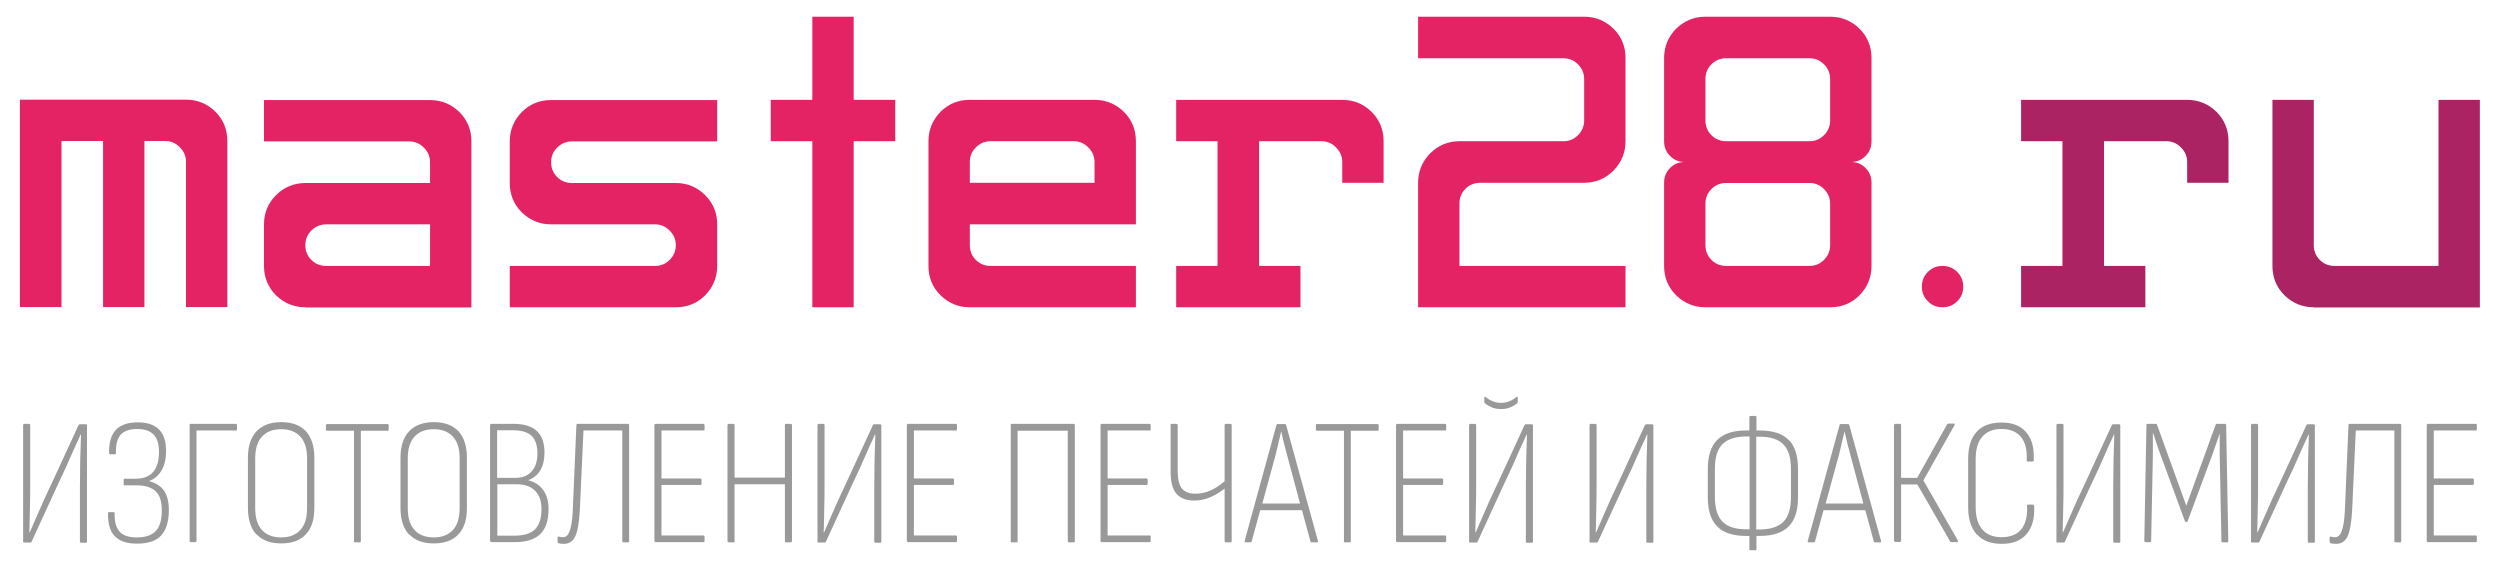 <?xml version="1.0" encoding="UTF-8"?> <svg xmlns="http://www.w3.org/2000/svg" version="1.1" viewBox="0 0 116.67 26.47"><defs><style> .cls-1 { fill: #e42364; } .cls-2 { fill: #ac2364; } .cls-3 { fill: #999; } </style></defs><g><g id="_Слой_1" data-name="Слой_1"><g id="_Слой_1-2" data-name="_Слой_1"><g><path class="cls-3" d="M1.08,25.26v-5.43s.02-.05.05-.05h.24s.04.02.04.05v2.67c0,.36,0,.87-.02,1.54,0,.37-.02.64-.02.8h.02l.2-.46c.33-.77.61-1.39.84-1.86l1.24-2.69s.03-.03.05-.03h.3s.04.02.04.05v5.43s-.01.05-.04.05h-.25s-.04-.02-.04-.05v-2.57c0-.82.02-1.63.05-2.43h-.02c-.03.06-.06.14-.1.23s-.09.2-.15.32c-.3.7-.59,1.33-.85,1.87l-1.19,2.59s-.02.03-.05.03h-.3s-.05-.02-.05-.05h.01Z"></path><path class="cls-3" d="M5.35,25.02c-.22-.24-.32-.6-.31-1.08,0-.03.01-.04.04-.04h.24s.03.01.03.04c-.01.39.06.68.23.87.16.18.43.27.81.27.4,0,.69-.1.88-.3.19-.2.28-.52.28-.96,0-.41-.09-.71-.28-.89s-.49-.28-.89-.28h-.57s-.04-.01-.04-.04v-.22s.01-.05.04-.05h.54c.35,0,.62-.11.8-.32.18-.21.27-.52.27-.93,0-.37-.08-.63-.25-.81-.17-.17-.42-.26-.76-.26-.36,0-.62.09-.78.27s-.23.47-.22.86c0,.03-.01.05-.04.05h-.24s-.04-.02-.04-.05c-.01-.48.09-.84.31-1.08s.56-.36,1.03-.36c.88,0,1.32.44,1.32,1.33,0,.37-.07.67-.21.91s-.33.41-.59.5h0c.31.08.55.23.7.44.15.22.23.52.23.91,0,.53-.12.93-.36,1.19-.24.26-.62.38-1.12.38s-.83-.12-1.05-.36h0Z"></path><path class="cls-3" d="M8.85,25.26v-5.43s.01-.05.04-.05h2.13s.04.02.04.05v.22s-.01.04-.04.04h-1.85v5.16s-.01.05-.04.05h-.24s-.05-.02-.05-.05h.01Z"></path><path class="cls-3" d="M11.97,24.95c-.26-.28-.4-.7-.4-1.24v-2.34c0-.54.13-.95.4-1.24.26-.28.65-.43,1.15-.43s.88.14,1.15.42c.26.28.4.69.4,1.24v2.34c0,.55-.13.96-.4,1.24-.26.28-.65.42-1.15.42s-.88-.14-1.15-.43v.02ZM14.02,24.73c.21-.23.31-.57.31-1.02v-2.31c0-.45-.1-.79-.31-1.02s-.51-.35-.9-.35-.69.12-.9.35-.31.58-.31,1.02v2.31c0,.45.1.79.31,1.02s.51.35.9.35.69-.12.9-.35Z"></path><path class="cls-3" d="M16.52,25.26v-5.16h-1.27s-.04-.01-.04-.04v-.22s.01-.05.04-.05h2.85s.04.02.04.05v.22s-.01.04-.04.04h-1.26v5.16s-.01.05-.04.05h-.24s-.04-.02-.04-.05Z"></path><path class="cls-3" d="M19.09,24.95c-.26-.28-.4-.7-.4-1.24v-2.34c0-.54.13-.95.4-1.24.26-.28.65-.43,1.15-.43s.88.14,1.15.42c.26.28.4.69.4,1.24v2.34c0,.55-.13.96-.4,1.24-.26.28-.65.42-1.15.42s-.88-.14-1.15-.43v.02ZM21.14,24.73c.21-.23.31-.57.31-1.02v-2.31c0-.45-.1-.79-.31-1.02s-.51-.35-.9-.35-.69.12-.9.35-.31.58-.31,1.02v2.31c0,.45.1.79.31,1.02s.51.35.9.35.69-.12.9-.35Z"></path><path class="cls-3" d="M22.87,25.26v-5.43s.02-.05.05-.05h1.04c.49,0,.85.11,1.09.33s.36.56.36,1.02c0,.32-.06.59-.19.81-.13.22-.32.38-.57.47h0c.3.08.54.23.7.46.17.23.25.53.25.89,0,.52-.13.91-.38,1.16-.26.25-.65.38-1.19.38h-1.1s-.05-.02-.05-.05h-.01ZM24.07,22.3c.31,0,.56-.1.74-.3s.27-.48.27-.83c0-.38-.09-.65-.27-.83-.18-.17-.47-.26-.86-.26h-.75v2.22h.88,0ZM24,25c.44,0,.77-.1.97-.3s.3-.51.3-.94c0-.38-.1-.66-.3-.86s-.49-.3-.86-.3h-.9v2.4h.8,0Z"></path><path class="cls-3" d="M26.05,25.34s-.03-.04-.03-.06v-.21s.02-.04.05-.03c.06.02.13.03.21.03.14,0,.24-.1.31-.3.07-.2.12-.51.14-.95l.17-3.99s.01-.05.04-.05h2.38s.04.02.04.05v5.43s-.01.05-.04.05h-.24s-.04-.02-.04-.05v-5.17h-1.81l-.17,3.71c-.03.57-.1.98-.21,1.22-.11.24-.29.36-.53.36-.11,0-.2-.01-.27-.03h0Z"></path><path class="cls-3" d="M30.54,25.26v-5.43s.02-.05.05-.05h2.25s.04.02.04.05v.22s0,.04-.04.04h-1.97v2.24h1.83s.04.02.04.05v.2s0,.05-.04.05h-1.83v2.36h1.97s.04.01.04.04v.22s0,.05-.04.05h-2.25s-.05-.02-.05-.05h0Z"></path><path class="cls-3" d="M33.95,25.26v-5.43s.02-.05.05-.05h.24s.04.02.04.05v2.46h2.35v-2.46s0-.05.04-.05h.24s.05.02.05.05v5.43s-.02.05-.05.05h-.24s-.04-.02-.04-.05v-2.66h-2.35v2.66s0,.05-.04.05h-.24s-.05-.02-.05-.05Z"></path><path class="cls-3" d="M38.15,25.26v-5.43s.02-.05.05-.05h.24s.04.02.04.05v2.67c0,.36,0,.87-.02,1.54,0,.37-.02.64-.02.8h.02l.2-.46c.33-.77.61-1.39.84-1.86l1.24-2.69s.03-.03.05-.03h.3s.04.02.04.05v5.43s0,.05-.04.05h-.25s-.04-.02-.04-.05v-2.57c0-.82.02-1.63.05-2.43h-.02c-.03.06-.06.14-.1.23-.04.09-.09.2-.15.32-.3.7-.59,1.33-.85,1.87l-1.19,2.59s-.02.03-.05.03h-.3s-.05-.02-.05-.05h0Z"></path><path class="cls-3" d="M42.32,25.26v-5.43s.02-.05.05-.05h2.25s.04.02.04.05v.22s0,.04-.04.04h-1.97v2.24h1.83s.04.02.04.05v.2s0,.05-.04.05h-1.83v2.36h1.97s.04.01.04.04v.22s0,.05-.04.05h-2.25s-.05-.02-.05-.05h0Z"></path><path class="cls-3" d="M47.17,25.26v-5.43s0-.05.04-.05h2.91s.04.02.04.05v5.43s0,.05-.04.05h-.25s-.04-.02-.04-.05v-5.16h-2.34v5.16s0,.05-.04.05h-.24s-.05-.02-.05-.05h.01Z"></path><path class="cls-3" d="M51.36,25.26v-5.43s.02-.05.05-.05h2.25s.04.02.04.05v.22s0,.04-.04.04h-1.97v2.24h1.83s.04.02.04.05v.2s0,.05-.04.05h-1.83v2.36h1.97s.04.01.04.04v.22s0,.05-.04.05h-2.25s-.05-.02-.05-.05h0Z"></path><path class="cls-3" d="M57.48,19.83v5.43s0,.05-.04.05h-.24s-.05-.02-.05-.05v-2.46c-.47.37-.94.56-1.41.56-.38,0-.66-.11-.84-.32s-.27-.55-.27-1.02v-2.19s0-.05.04-.05h.24s.05.02.05.05v2.15c0,.38.07.66.2.82.14.16.35.24.63.24.46,0,.91-.19,1.36-.58v-2.63s.02-.05.05-.05h.24s.04.02.04.05Z"></path><path class="cls-3" d="M61.47,25.31h-.26s-.04-.01-.05-.03l-.4-1.47h-1.95l-.4,1.47s-.02.03-.05.03h-.24s-.05-.02-.04-.05l1.49-5.43s.02-.04.05-.04h.34s.05.01.06.04l1.49,5.43s0,.05-.04.05ZM60.67,23.5l-.62-2.32c-.08-.29-.17-.64-.26-1.05h0l-.25,1.06-.63,2.31h1.78-.02Z"></path><path class="cls-3" d="M62.72,25.26v-5.16h-1.27s-.04-.01-.04-.04v-.22s0-.05.04-.05h2.85s.04.02.04.05v.22s-.01.04-.04.04h-1.26v5.16s0,.05-.04.05h-.25s-.04-.02-.04-.05h0Z"></path><path class="cls-3" d="M65.15,25.26v-5.43s.02-.05.05-.05h2.25s.04.02.04.05v.22s-.01.04-.04.04h-1.97v2.24h1.83s.04.02.04.05v.2s-.01.05-.04.05h-1.83v2.36h1.97s.04.01.04.04v.22s-.01.05-.04.05h-2.25s-.05-.02-.05-.05h0Z"></path><path class="cls-3" d="M68.56,25.26v-5.43s.02-.05.05-.05h.24s.04.02.04.05v2.67c0,.36,0,.87-.02,1.54-.01.37-.02.64-.02.8h.02l.2-.46c.33-.77.61-1.39.84-1.86l1.24-2.69s.03-.03.05-.03h.3s.04.02.04.05v5.43s-.01.05-.04.05h-.25s-.04-.02-.04-.05v-2.57c0-.82.02-1.63.05-2.43h-.02c-.03.06-.06.14-.1.23s-.09.2-.15.32c-.3.7-.59,1.33-.85,1.87l-1.19,2.59s-.02.03-.05.03h-.3s-.05-.02-.05-.05h.01ZM69.62,19.01c-.13-.06-.24-.12-.32-.19-.02-.01-.03-.03-.03-.06v-.21s0-.03.02-.03h.03c.23.19.47.28.73.28s.5-.09.73-.28c.01-.01.02-.01.03,0,.01,0,.02.02.02.03v.21s-.01.05-.03.06c-.08.07-.19.14-.32.19-.13.06-.27.08-.43.08s-.31-.03-.44-.08h.01Z"></path><path class="cls-3" d="M74.18,25.26v-5.43s.02-.05.05-.05h.24s.04.02.04.05v2.67c0,.36,0,.87-.02,1.54-.01.37-.02.64-.02.8h.02l.2-.46c.33-.77.61-1.39.84-1.86l1.24-2.69s.03-.03.05-.03h.3s.04.02.04.05v5.43s-.01.05-.04.05h-.25s-.04-.02-.04-.05v-2.57c0-.82.02-1.63.05-2.43h-.02c-.03.06-.06.14-.1.23s-.09.2-.15.32c-.3.7-.59,1.33-.85,1.87l-1.19,2.59s-.02.03-.05.03h-.3s-.05-.02-.05-.05h.01Z"></path><path class="cls-3" d="M83.46,20.51c.3.29.45.75.45,1.38v1.32c0,.62-.15,1.08-.45,1.37-.3.29-.74.43-1.33.43h-.16v.63s-.01.04-.04.04h-.25s-.04-.01-.04-.04v-.63h-.17c-.58,0-1.03-.14-1.32-.43-.3-.29-.45-.75-.45-1.37v-1.32c0-.62.15-1.08.45-1.37.3-.29.74-.43,1.32-.43h.17v-.63s.01-.05.04-.05h.25s.04.02.04.05v.63h.16c.59,0,1.04.14,1.33.43h0ZM80.39,24.35c.24.24.61.35,1.1.35h.16v-4.33h-.16c-.5,0-.86.12-1.1.35-.24.24-.36.62-.36,1.16v1.31c0,.53.12.92.36,1.16ZM83.58,21.89c0-.53-.12-.92-.36-1.16s-.61-.35-1.1-.35h-.16v4.33h.16c.49,0,.86-.12,1.1-.35.24-.24.36-.62.36-1.16v-1.31Z"></path><path class="cls-3" d="M87.76,25.31h-.26s-.04-.01-.05-.03l-.4-1.47h-1.95l-.4,1.47s-.02.03-.05.03h-.25s-.05-.02-.04-.05l1.49-5.43s.02-.04.05-.04h.34s.05.01.06.04l1.49,5.43s0,.05-.04.05h.01ZM86.96,23.5l-.62-2.32c-.08-.29-.17-.64-.26-1.05h0l-.25,1.06-.63,2.31h1.78-.02Z"></path><path class="cls-3" d="M88.39,25.26v-5.43s.02-.05.05-.05h.24s.04.02.04.05v2.47h.75l1.4-2.5s.03-.03.05-.03h.28s.02,0,.02.02v.04l-1.46,2.59,1.62,2.82s0,.06-.03.06h-.29s-.04,0-.05-.03l-1.53-2.66h-.76v2.63s-.01.05-.04.05h-.24s-.05-.02-.05-.05v.02Z"></path><path class="cls-3" d="M92.25,24.94c-.26-.29-.4-.71-.4-1.27v-2.25c0-.56.13-.98.4-1.27.26-.29.65-.43,1.15-.43s.85.13,1.11.4.4.65.4,1.13v.24s-.01.05-.04.05h-.25s-.04-.02-.04-.05c.03-.48-.06-.84-.26-1.09-.2-.25-.51-.38-.91-.38s-.69.12-.9.36-.31.59-.31,1.06v2.22c0,.46.1.81.31,1.05s.51.36.9.36.72-.12.92-.37.29-.61.27-1.1v-.03s.02-.02.04-.02h.24s.04.02.05.06c.03.57-.09,1-.35,1.31s-.65.46-1.16.46-.88-.14-1.15-.43h-.02Z"></path><path class="cls-3" d="M95.97,25.26v-5.43s.02-.05.05-.05h.24s.04.02.04.05v2.67c0,.36,0,.87-.02,1.54-.01.37-.02.64-.02.8h.02l.2-.46c.33-.77.61-1.39.84-1.86l1.24-2.69s.03-.03.05-.03h.3s.04.02.04.05v5.43s-.01.05-.04.05h-.25s-.04-.02-.04-.05v-2.57c0-.82.02-1.63.05-2.43h-.02c-.03.06-.06.14-.1.23s-.09.2-.15.32c-.3.7-.59,1.33-.85,1.87l-1.19,2.59s-.02.03-.05.03h-.3s-.05-.02-.05-.05h.01Z"></path><path class="cls-3" d="M100.07,25.26l.1-5.43s.01-.05.04-.05h.4s.04.01.05.03l1.37,3.79,1.37-3.78s.04-.04.06-.04h.39s.04.02.04.05l.1,5.43s-.01.05-.03.05h-.25s-.04-.02-.04-.05l-.08-3.99v-1.04h0l-.34.98-1.16,3.12s-.02.03-.05.03h-.02s-.04-.01-.05-.03l-1.16-3.15c-.1-.28-.21-.6-.32-.95h-.02v1l-.08,4.02s-.01.05-.04.05h-.24s-.04-.02-.04-.05h0Z"></path><path class="cls-3" d="M105.05,25.26v-5.43s.02-.05.05-.05h.24s.04.02.04.05v2.67c0,.36,0,.87-.02,1.54-.01.37-.02.64-.02.8h.02l.2-.46c.33-.77.61-1.39.84-1.86l1.24-2.69s.03-.03.05-.03h.3s.04.02.04.05v5.43s-.01.05-.04.05h-.25s-.04-.02-.04-.05v-2.57c0-.82.02-1.63.05-2.43h-.02c-.03.06-.06.14-.1.23s-.09.2-.15.32c-.3.7-.59,1.33-.85,1.87l-1.19,2.59s-.02.03-.05.03h-.3s-.05-.02-.05-.05h.01Z"></path><path class="cls-3" d="M108.75,25.34s-.03-.04-.03-.06v-.21s.02-.04.05-.03c.06.02.13.03.21.03.13,0,.24-.1.31-.3.07-.2.12-.51.14-.95l.17-3.99s.01-.05.04-.05h2.38s.04.02.04.05v5.43s-.01.05-.04.05h-.24s-.04-.02-.04-.05v-5.17h-1.8l-.17,3.71c-.03.57-.1.98-.21,1.22s-.29.36-.53.36c-.11,0-.2-.01-.27-.03h-.01Z"></path><path class="cls-3" d="M113.25,25.26v-5.43s.02-.05.05-.05h2.25s.04.02.04.05v.22s-.01.04-.04.04h-1.97v2.24h1.83s.04.02.04.05v.2s-.01.05-.04.05h-1.83v2.36h1.97s.04.01.04.04v.22s-.01.05-.04.05h-2.25s-.05-.02-.05-.05h0Z"></path></g><g><path class="cls-1" d="M.93,14.34V4.65h7.75c.53,0,.99.19,1.37.56.38.38.56.84.56,1.37v7.75h-1.93v-6.78c0-.27-.1-.49-.29-.68-.19-.19-.41-.29-.68-.29h-.97v7.75h-1.93v-7.75h-1.94v7.75H.93Z"></path><path class="cls-1" d="M14.25,14.34c-.53,0-.99-.19-1.37-.56-.38-.38-.56-.84-.56-1.37v-1.94c0-.53.19-.99.56-1.36s.84-.57,1.37-.57h5.82v-.97c0-.27-.1-.49-.29-.68s-.41-.29-.68-.29h-6.78v-1.93h7.75c.53,0,.99.19,1.37.56.38.38.56.84.56,1.37v7.75h-7.75,0ZM20.07,12.41v-1.94h-4.85c-.27,0-.5.1-.69.29s-.28.41-.28.68.09.5.28.69.42.28.69.28c0,0,4.85,0,4.85,0Z"></path><path class="cls-1" d="M23.79,14.34v-1.93h6.78c.27,0,.49-.09.68-.28s.29-.42.29-.69-.1-.49-.29-.68c-.19-.19-.41-.29-.68-.29h-4.85c-.53,0-.99-.19-1.37-.56-.38-.38-.56-.84-.56-1.37v-1.94c0-.53.19-.99.56-1.37.38-.38.84-.56,1.37-.56h7.75v1.93h-6.78c-.27,0-.5.1-.69.29s-.28.41-.28.68.09.5.28.69.42.28.69.28h4.85c.53,0,.99.19,1.37.57s.56.83.56,1.36v1.94c0,.53-.19.99-.56,1.37-.38.38-.84.56-1.37.56,0,0-7.75,0-7.75,0Z"></path><path class="cls-1" d="M37.91,14.34v-7.75h-1.94v-1.93h1.94V.78h1.93v3.88h1.94v1.93h-1.94v7.75h-1.93Z"></path><path class="cls-1" d="M45.26,14.34c-.53,0-.99-.19-1.37-.56-.38-.38-.56-.84-.56-1.37v-5.82c0-.53.19-.99.56-1.37.38-.38.84-.56,1.37-.56h5.82c.53,0,.99.19,1.37.56.38.38.56.84.56,1.37v3.88h-7.75v.97c0,.27.09.5.28.69s.42.28.69.28h6.78v1.93s-7.75,0-7.75,0ZM51.08,8.53v-.97c0-.27-.1-.49-.29-.68-.19-.19-.41-.29-.68-.29h-3.88c-.27,0-.5.1-.69.29s-.28.41-.28.68v.97h5.82Z"></path><path class="cls-1" d="M54.89,14.34v-1.93h1.93v-5.82h-1.93v-1.93h7.75c.53,0,.99.19,1.37.56.38.38.56.84.56,1.37v1.94h-1.93v-.97c0-.27-.1-.49-.29-.68-.19-.19-.41-.29-.68-.29h-2.91v5.82h1.93v1.93h-5.81.01Z"></path><path class="cls-1" d="M66.18,14.34v-5.81c0-.53.19-.99.56-1.37.38-.38.84-.57,1.37-.57h4.85c.27,0,.49-.09.68-.28s.29-.42.29-.69v-1.93c0-.27-.1-.5-.29-.69s-.41-.28-.68-.28h-6.78V.78h7.75c.53,0,.99.19,1.37.56.38.38.56.84.56,1.37v3.88c0,.53-.19.99-.56,1.37-.38.38-.84.57-1.37.57h-4.85c-.27,0-.5.09-.69.28s-.28.42-.28.69v2.91h7.75v1.93h-9.69.01Z"></path><path class="cls-1" d="M79.59,14.34c-.53,0-.99-.19-1.37-.56-.38-.38-.56-.84-.56-1.37v-3.88c0-.27.09-.5.28-.69s.41-.28.68-.28c-.27,0-.49-.09-.68-.28s-.28-.42-.28-.69v-3.88c0-.53.19-.99.56-1.37.38-.37.84-.56,1.37-.56h5.82c.53,0,.99.19,1.37.56.38.38.56.84.56,1.37v3.88c0,.27-.09.5-.28.69s-.42.28-.68.28c.27,0,.49.09.68.28s.28.42.28.69v3.88c0,.53-.19.99-.56,1.37-.38.38-.84.56-1.37.56h-5.82ZM84.44,6.59c.27,0,.49-.09.68-.28s.29-.42.29-.69v-1.93c0-.27-.1-.5-.29-.69s-.41-.28-.68-.28h-3.88c-.27,0-.5.09-.69.28s-.28.42-.28.69v1.93c0,.27.09.5.28.69s.42.28.69.28h3.88ZM84.44,12.41c.27,0,.49-.09.68-.28s.29-.42.29-.69v-1.93c0-.27-.1-.5-.29-.69s-.41-.28-.68-.28h-3.88c-.27,0-.5.09-.69.28s-.28.42-.28.69v1.93c0,.27.09.5.28.69s.42.28.69.28h3.88Z"></path><path class="cls-1" d="M89.97,14.06c-.19-.19-.28-.41-.28-.68s.09-.5.28-.69.42-.28.68-.28.5.09.69.28.28.42.28.69-.09.49-.28.68c-.19.19-.42.28-.69.28s-.49-.09-.68-.28Z"></path><path class="cls-2" d="M94.32,14.34v-1.93h1.93v-5.82h-1.93v-1.93h7.75c.53,0,.99.19,1.37.56.38.38.56.84.56,1.37v1.94h-1.93v-.97c0-.27-.1-.49-.29-.68s-.41-.29-.68-.29h-2.91v5.82h1.93v1.93h-5.81.01Z"></path><path class="cls-2" d="M107.98,14.34c-.53,0-.99-.19-1.37-.56-.38-.38-.56-.84-.56-1.37v-7.75h1.93v6.78c0,.27.09.5.28.69s.42.28.69.28h4.85v-7.75h1.93v9.69h-7.75Z"></path></g></g></g></g></svg> 